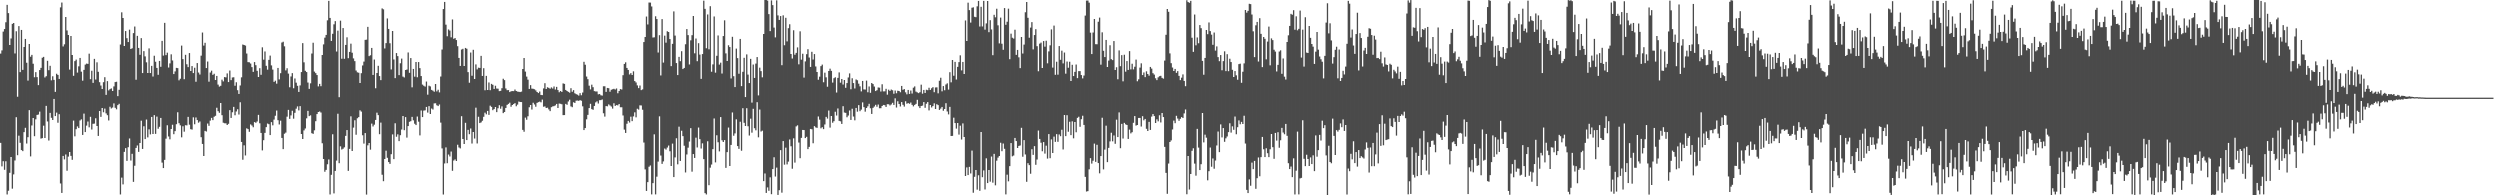 <?xml version="1.0" encoding="UTF-8"?>
<svg xmlns="http://www.w3.org/2000/svg" width="1920" height="150">
  <path d="M0 41.170h1v68.530H0zM1 38.701h1v89.075H1zM2 24.247h1v99.577H2zM3 22.329h1v108.066H3zM4 17.088h1v106.739H4zM5 3.718h1v145.618H5zM6 10.075h1v136.402H6zM7 34.566h1v98.161H7zM8 29.534h1v91.040H8zM9 18.349h1v126.565H9zM10 17.681h1v116.234H10zM11 41.054h1v82.206H11zM12 24.005h1v66.023H12zM13 74.297h1v44.899H13zM14 20.060h1v84.139H14zM15 55.404h1v54.242H15zM16 22.977h1v92.286H16zM17 53.640h1v62.426H17zM18 36.111h1v65.370H18zM19 29.882h1v68.287H19zM20 48.195h1v62.059H20zM21 61.907h1v43.456H21zM22 33.800h1v50.801H22zM23 43.561h1v76.566H23zM24 42.133h1v54.227H24zM25 48.963h1v41.683H25zM26 59.339h1v45.253H26zM27 55.376h1v36.289H27zM28 59.220h1v29.049H28zM29 65.394h1v22.580H29zM30 53.799h1v31.901H30zM31 52.134h1v54.290H31zM32 44.321h1v61.767H32zM33 43.669h1v52.830H33zM34 59.512h1v46.469H34zM35 58.526h1v22.784H35zM36 46.687h1v46.589H36zM37 53.919h1v53.994H37zM38 50.534h1v36.125H38zM39 61.691h1v28.771H39zM40 58.578h1v33.558H40zM41 61.335h1v14.638H41zM42 70.574h1v18.585H42zM43 56.639h1v29.851H43zM44 57.565h1v36.691H44zM45 60.601h1v27.121H45zM46 5.678h1v135.211H46zM47 1.960h1v146.213H47zM48 35.710h1v84.033H48zM49 34.056h1v88.345H49zM50 13.078h1v105.558H50zM51 23.404h1v107.724H51zM52 26.893h1v93.399H52zM53 53.444h1v63.280H53zM54 27.668h1v92.052H54zM55 42.247h1v80.477H55zM56 58.226h1v34.374H56zM57 46.956h1v57.735H57zM58 45.782h1v53.445H58zM59 55.768h1v41.316H59zM60 50.936h1v47.443H60zM61 44.480h1v48.034H61zM62 55.053h1v36.570H62zM63 61.974h1v41.671H63zM64 53.676h1v33.586H64zM65 49.628h1v51.819H65zM66 48.865h1v47.581H66zM67 49.051h1v44.262H67zM68 41.207h1v56.592H68zM69 60.830h1v28.855H69zM70 54.339h1v45.167H70zM71 63.629h1v31.439H71zM72 45.221h1v49.688H72zM73 61.108h1v29.710H73zM74 47.893h1v48.864H74zM75 55.138h1v49.242H75zM76 63.136h1v22.095H76zM77 65.689h1v24.079H77zM78 68.367h1v14.585H78zM79 63.125h1v23.117H79zM80 59.276h1v24.144H80zM81 72.869h1v14.240H81zM82 62.286h1v26.175H82zM83 69.440h1v23.065H83zM84 68.471h1v13.515H84zM85 67.878h1v15.414H85zM86 69.876h1v12.734H86zM87 66.378h1v13.033H87zM88 63.033h1v19.733H88zM89 62.762h1v21.192H89zM90 73.853h1v6.912H90zM91 68.987h1v10.723H91zM92 34.220h1v115.150H92zM93 9.475h1v126.942H93zM94 13.803h1v127.835H94zM95 35.325h1v81.327H95zM96 23.843h1v89.899H96zM97 29.344h1v94.203H97zM98 32.305h1v80.725H98zM99 22.794h1v83.549H99zM100 37.625h1v85.671H100zM101 37.088h1v81.043H101zM102 25.467h1v114.211H102zM103 20.374h1v106.914H103zM104 61.251h1v52.369H104zM105 27.554h1v84.176H105zM106 36.830h1v79.825H106zM107 42.077h1v67.732H107zM108 29.286h1v63.390H108zM109 56.096h1v58.289H109zM110 39.294h1v57.685H110zM111 43.325h1v63.493H111zM112 47.853h1v43.973H112zM113 56.072h1v49.470H113zM114 37.159h1v62.170H114zM115 56.139h1v47.095H115zM116 50.565h1v39.218H116zM117 58.784h1v44.108H117zM118 42.792h1v45.639H118zM119 47.416h1v55.397H119zM120 52.177h1v37.378H120zM121 57.468h1v41.387H121zM122 46.794h1v50.604H122zM123 51.310h1v39.260H123zM124 31.404h1v93.454H124zM125 42.710h1v86.346H125zM126 17.555h1v105.200H126zM127 42.340h1v64.163H127zM128 40.463h1v55.750H128zM129 51.855h1v52.930H129zM130 48.693h1v58.327H130zM131 41.704h1v57.377H131zM132 46.455h1v49.326H132zM133 56.875h1v46.188H133zM134 54.816h1v45.870H134zM135 52.104h1v43.257H135zM136 52.346h1v33.868H136zM137 61.688h1v32.904H137zM138 60.487h1v35.763H138zM139 35.027h1v70.454H139zM140 45.393h1v51.577H140zM141 60.833h1v40.305H141zM142 42.107h1v54.051H142zM143 49.368h1v46.924H143zM144 51.582h1v38.181H144zM145 40.734h1v55.029H145zM146 54.534h1v44.699H146zM147 50.724h1v48.786H147zM148 56.105h1v34.018H148zM149 52.032h1v43.426H149zM150 62.755h1v27.453H150zM151 48.415h1v43.805H151zM152 55.721h1v38.494H152zM153 57.252h1v36.041H153zM154 42.751h1v62.601H154zM155 24.974h1v85.560H155zM156 35.042h1v84.754H156zM157 32.877h1v67.648H157zM158 52.264h1v48.743H158zM159 47.231h1v47.667H159zM160 62.721h1v33.887H160zM161 55.707h1v36.900H161zM162 54.286h1v36.232H162zM163 57.482h1v34.773H163zM164 56.621h1v33.048H164zM165 61.460h1v27.465H165zM166 58.332h1v24.425H166zM167 64.961h1v20.454H167zM168 66.530h1v20.103H168zM169 65.914h1v13.202H169zM170 61.182h1v27.283H170zM171 62.509h1v31.772H171zM172 59.176h1v35.516H172zM173 59.418h1v35.300H173zM174 56.348h1v39.632H174zM175 63.031h1v32.066H175zM176 54.166h1v30.442H176zM177 61.548h1v29.015H177zM178 59.501h1v26.698H178zM179 59.334h1v22.762H179zM180 65.831h1v22.702H180zM181 63.156h1v22.432H181zM182 69.251h1v14.669H182zM183 72.116h1v15.837H183zM184 65.632h1v12.913H184zM185 59.369h1v49.619H185zM186 34.192h1v88.476H186zM187 34.562h1v77.067H187zM188 35.021h1v84.352H188zM189 41.115h1v57.465H189zM190 47.730h1v51.436H190zM191 47.886h1v53.351H191zM192 48.787h1v46.753H192zM193 51.579h1v44.843H193zM194 55.217h1v42.499H194zM195 47.692h1v46.061H195zM196 50.084h1v44.242H196zM197 54.397h1v38.896H197zM198 59.139h1v29.066H198zM199 52.394h1v42.297H199zM200 57.471h1v44.599H200zM201 36.341h1v79.180H201zM202 45.822h1v61.864H202zM203 39.519h1v62.539H203zM204 50.560h1v47.092H204zM205 53.504h1v41.382H205zM206 45.977h1v49.427H206zM207 42.717h1v60.998H207zM208 50.230h1v43.547H208zM209 53.448h1v42.803H209zM210 62.895h1v28.948H210zM211 61.962h1v26.927H211zM212 64.281h1v20.604H212zM213 52.187h1v40.110H213zM214 60.969h1v34.628H214zM215 56.212h1v36.444H215zM216 32.683h1v73.262H216zM217 32.030h1v82.528H217zM218 35.576h1v67.135H218zM219 54.080h1v47.781H219zM220 52.410h1v37.175H220zM221 56.535h1v27.833H221zM222 67.007h1v24.272H222zM223 58.735h1v29.914H223zM224 56.171h1v28.855H224zM225 67.764h1v23.396H225zM226 60.248h1v26.370H226zM227 63.492h1v19.972H227zM228 65.895h1v15.805H228zM229 70.610h1v14.162H229zM230 65.588h1v15.936H230zM231 55.369h1v47.567H231zM232 33.117h1v73.624H232zM233 47.853h1v52.310H233zM234 54.350h1v44.294H234zM235 55.358h1v35.538H235zM236 63.393h1v21.774H236zM237 68.230h1v20.945H237zM238 63.983h1v24.612H238zM239 41.100h1v61.190H239zM240 32.796h1v70.000H240zM241 55.013h1v45.085H241zM242 56.181h1v36.894H242zM243 57.663h1v29.955H243zM244 66.379h1v19.653H244zM245 64.431h1v21.164H245zM246 66.179h1v20.235H246zM247 42.239h1v67.799H247zM248 34.121h1v87.998H248zM249 28.913h1v102.997H249zM250 26.816h1v103.621H250zM251 15.611h1v110.531H251zM252 0.681h1v121.781H252zM253 13.764h1v135.573H253zM254 31.446h1v102.779H254zM255 25.950h1v77.164H255zM256 18.705h1v129.824H256zM257 16.232h1v115.033H257zM258 39.603h1v83.721H258zM259 23.572h1v63.776H259zM260 74.635h1v50.705H260zM261 15.871h1v96.501H261zM262 45.108h1v69.718H262zM263 21.550h1v92.668H263zM264 45.173h1v67.967H264zM265 34.499h1v69.849H265zM266 28.693h1v71.213H266zM267 44.688h1v86.534H267zM268 39.876h1v74.435H268zM269 33.548h1v55.812H269zM270 40.497h1v75.487H270zM271 44.830h1v53.149H271zM272 46.950h1v45.428H272zM273 54.163h1v49.328H273zM274 55.564h1v35.259H274zM275 55.860h1v34.075H275zM276 63.752h1v20.975H276zM277 56.196h1v29.531H277zM278 50.264h1v53.641H278zM279 47.335h1v62.973H279zM280 30.599h1v71.572H280zM281 30.489h1v118.972H281zM282 20.657h1v90.935H282zM283 43.099h1v66.734H283zM284 42.455h1v72.483H284zM285 36.829h1v58.092H285zM286 57.526h1v39.615H286zM287 45.714h1v50.025H287zM288 67.780h1v24.327H288zM289 56.068h1v30.448H289zM290 50.558h1v37.863H290zM291 58.412h1v44.664H291zM292 61.552h1v32.618H292zM293 6.456h1v127.757H293zM294 7.184h1v131.968H294zM295 37.240h1v84.849H295zM296 33.137h1v82.556H296zM297 14.164h1v107.044H297zM298 22.205h1v102.263H298zM299 33.243h1v92.586H299zM300 53.355h1v65.052H300zM301 23.791h1v79.448H301zM302 45.692h1v76.523H302zM303 60.031h1v34.640H303zM304 40.767h1v64.241H304zM305 43.121h1v60.035H305zM306 57.714h1v50.659H306zM307 48.613h1v55.231H307zM308 45.002h1v54.467H308zM309 58.853h1v30.230H309zM310 59.494h1v40.481H310zM311 53.753h1v36.179H311zM312 53.414h1v52.254H312zM313 40.293h1v56.515H313zM314 55.909h1v37.642H314zM315 44.608h1v48.487H315zM316 67.092h1v22.662H316zM317 52.936h1v39.497H317zM318 58.867h1v36.162H318zM319 47.596h1v48.471H319zM320 59.356h1v30.122H320zM321 47.650h1v45.813H321zM322 52.331h1v51.650H322zM323 58.405h1v26.442H323zM324 64.974h1v24.956H324zM325 65.861h1v19.080H325zM326 66.505h1v18.245H326zM327 62.591h1v19.547H327zM328 72.680h1v13.797H328zM329 65.773h1v15.714H329zM330 66.378h1v21.190H330zM331 69.039h1v14.324H331zM332 69.618h1v14.485H332zM333 70.450h1v8.985H333zM334 64.510h1v14.820H334zM335 70.209h1v10.630H335zM336 68.904h1v12.552H336zM337 70.963h1v9.271H337zM338 58.796h1v35.362H338zM339 38.054h1v75.906H339zM340 6.961h1v142.422H340zM341 1.474h1v124.058H341zM342 18.922h1v94.268H342zM343 27.859h1v97.504H343zM344 22.625h1v96.062H344zM345 23.516h1v96.644H345zM346 28.691h1v87.679H346zM347 14.945h1v116.237H347zM348 29.801h1v93.468H348zM349 29.256h1v93.171H349zM350 30.785h1v92.881H350zM351 35.456h1v75.677H351zM352 44.469h1v68.785H352zM353 50.631h1v63.360H353zM354 38.032h1v51.205H354zM355 37.463h1v69.268H355zM356 50.710h1v59.886H356zM357 36.803h1v57.496H357zM358 37.419h1v70.170H358zM359 55.375h1v44.360H359zM360 63.536h1v39.520H360zM361 40.337h1v58.304H361zM362 58.139h1v52.081H362zM363 38.237h1v63.118H363zM364 60.664h1v45.707H364zM365 49.465h1v33.203H365zM366 53.313h1v56.887H366zM367 51.961h1v37.716H367zM368 52.167h1v42.326H368zM369 42.915h1v51.092H369zM370 58.333h1v34.403H370zM371 52.394h1v37.295H371zM372 69.323h1v17.182H372zM373 58.251h1v29.534H373zM374 69.104h1v16.097H374zM375 63.352h1v24.860H375zM376 69.250h1v11.880H376zM377 64.404h1v17.668H377zM378 65.134h1v19.501H378zM379 68.299h1v15.482H379zM380 65.852h1v16.337H380zM381 68.018h1v18.120H381zM382 68.109h1v15.028H382zM383 69.994h1v10.805H383zM384 69.782h1v13.715H384zM385 67.725h1v13.986H385zM386 60.448h1v26.434H386zM387 61.547h1v24.448H387zM388 67.956h1v14.948H388zM389 69.260h1v11.262H389zM390 69.150h1v10.608H390zM391 70.686h1v8.186H391zM392 70.072h1v11.900H392zM393 69.937h1v10.699H393zM394 70.004h1v9.907H394zM395 68.760h1v10.467H395zM396 69.868h1v11.761H396zM397 70.329h1v10.009H397zM398 70.478h1v7.475H398zM399 70.690h1v7.634H399zM400 70.349h1v8.016H400zM401 52.996h1v46.732H401zM402 44.527h1v56.625H402zM403 54.987h1v35.321H403zM404 58.818h1v33.129H404zM405 61.176h1v28.102H405zM406 68.301h1v14.099H406zM407 65.384h1v15.253H407zM408 68.023h1v16.079H408zM409 68.193h1v10.704H409zM410 68.544h1v11.675H410zM411 69.426h1v12.535H411zM412 70.639h1v8.370H412zM413 71.490h1v6.932H413zM414 70.273h1v7.734H414zM415 72.896h1v5.718H415zM416 73.073h1v3.418H416zM417 67.910h1v14.075H417zM418 63.887h1v17.847H418zM419 68.376h1v14.561H419zM420 66.998h1v15.687H420zM421 67.505h1v16.510H421zM422 68.143h1v17.216H422zM423 67.134h1v15.170H423zM424 68.016h1v13.716H424zM425 66.399h1v15.115H425zM426 68.766h1v12.199H426zM427 66.729h1v13.085H427zM428 69.169h1v13.799H428zM429 70.851h1v8.659H429zM430 69.886h1v9.830H430zM431 70.629h1v9.435H431zM432 64.039h1v24.359H432zM433 64.422h1v23.946H433zM434 69.067h1v10.705H434zM435 69.894h1v10.573H435zM436 70.553h1v7.371H436zM437 71.191h1v5.368H437zM438 67.742h1v13.969H438zM439 70.438h1v11.915H439zM440 69.245h1v9.296H440zM441 71.612h1v7.460H441zM442 72.269h1v5.065H442zM443 72.684h1v4.542H443zM444 73.413h1v4.064H444zM445 71.523h1v5.401H445zM446 73.152h1v4.199H446zM447 71.072h1v10.607H447zM448 47.453h1v52.431H448zM449 49.699h1v48.659H449zM450 58.758h1v32.900H450zM451 60.838h1v27.370H451zM452 65.804h1v17.187H452zM453 68.648h1v11.080H453zM454 65.044h1v18.762H454zM455 66.946h1v17.365H455zM456 70.009h1v11.336H456zM457 70.252h1v8.392H457zM458 70.245h1v7.578H458zM459 72.450h1v7.063H459zM460 72.184h1v4.766H460zM461 73.150h1v3.757H461zM462 73.408h1v3.002H462zM463 66.252h1v20.744H463zM464 66.229h1v23.333H464zM465 70.567h1v10.871H465zM466 67.517h1v14.169H466zM467 67.736h1v12.451H467zM468 70.450h1v10.558H468zM469 68.930h1v12.872H469zM470 68.578h1v14.819H470zM471 68.222h1v11.095H471zM472 68.746h1v12.635H472zM473 67.962h1v12.746H473zM474 71.620h1v9.328H474zM475 69.902h1v9.960H475zM476 68.416h1v13.948H476zM477 68.776h1v13.603H477zM478 57.776h1v30.895H478zM479 49.116h1v50.412H479zM480 47.874h1v54.202H480zM481 52.167h1v42.886H481zM482 53.731h1v39.121H482zM483 57.181h1v36.909H483zM484 56.181h1v33.412H484zM485 57.589h1v35.434H485zM486 54.799h1v34.618H486zM487 62.246h1v24.043H487zM488 63.353h1v26.766H488zM489 65.575h1v17.937H489zM490 67.702h1v16.455H490zM491 65.676h1v15.244H491zM492 69.215h1v11.789H492zM493 68.670h1v15.624H493zM494 32.324h1v77.150H494zM495 28.405h1v101.671H495zM496 12.690h1v133.925H496zM497 18.806h1v121.085H497zM498 1.966h1v126.083H498zM499 1.995h1v125.105H499zM500 4.949h1v144.365H500zM501 28.852h1v111.816H501zM502 28.650h1v74.534H502zM503 12.477h1v136.843H503zM504 14.641h1v121.048H504zM505 40.339h1v83.746H505zM506 27.023h1v62.314H506zM507 57.937h1v61.529H507zM508 14.689h1v111.137H508zM509 48.065h1v75.883H509zM510 27.372h1v86.715H510zM511 32.763h1v82.125H511zM512 23.991h1v89.309H512zM513 24.588h1v87.174H513zM514 30.022h1v86.154H514zM515 50.783h1v76.701H515zM516 33.690h1v76.615H516zM517 8.762h1v127.237H517zM518 27.357h1v93.519H518zM519 48.418h1v57.747H519zM520 57.640h1v68.582H520zM521 43.685h1v53.590H521zM522 47.004h1v76.579H522zM523 39.323h1v61.067H523zM524 53.062h1v51.472H524zM525 52.197h1v59.710H525zM526 34.010h1v98.420H526zM527 22.330h1v96.314H527zM528 26.995h1v86.398H528zM529 49.485h1v59.193H529zM530 31.000h1v67.432H530zM531 27.034h1v104.820H531zM532 12.287h1v106.023H532zM533 40.961h1v80.313H533zM534 29.591h1v76.114H534zM535 46.989h1v66.268H535zM536 33.163h1v64.779H536zM537 41.956h1v64.882H537zM538 60.556h1v53.512H538zM539 41.537h1v68.528H539zM540 0.515h1v121.675H540zM541 6.792h1v141.518H541zM542 37.076h1v112.263H542zM543 11.129h1v97.345H543zM544 37.872h1v104.355H544zM545 4.770h1v124.011H545zM546 55.081h1v71.262H546zM547 49.478h1v65.076H547zM548 12.637h1v78.350H548zM549 55.831h1v68.877H549zM550 42.837h1v61.047H550zM551 27.235h1v82.021H551zM552 49.628h1v66.625H552zM553 48.133h1v41.781H553zM554 56.468h1v51.268H554zM555 27.697h1v81.376H555zM556 15.625h1v91.939H556zM557 41.022h1v87.896H557zM558 46.831h1v69.988H558zM559 34.761h1v63.173H559zM560 36.151h1v91.358H560zM561 60.270h1v51.027H561zM562 28.265h1v58.118H562zM563 58.498h1v45.758H563zM564 66.854h1v35.617H564zM565 37.325h1v54.337H565zM566 44.667h1v67.497H566zM567 56.636h1v57.707H567zM568 29.908h1v63.586H568zM569 66.137h1v49.638H569zM570 55.156h1v27.957H570zM571 44.392h1v49.944H571zM572 74.554h1v22.219H572zM573 41.767h1v41.319H573zM574 57.315h1v39.679H574zM575 63.783h1v40.305H575zM576 45.222h1v45.891H576zM577 78.790h1v23.080H577zM578 49.536h1v34.043H578zM579 59.853h1v38.588H579zM580 48.835h1v51.252H580zM581 43.845h1v34.656H581zM582 73.242h1v32.215H582zM583 51.981h1v32.160H583zM584 54.626h1v46.407H584zM585 59.392h1v40.985H585zM586 26.117h1v113.005H586zM587 -1.554h1v134.756H587zM588 -0.201h1v148.355H588zM589 0.481h1v143.448H589zM590 10.856h1v135.682H590zM591 23.912h1v112.269H591zM592 0.325h1v148.797H592zM593 3.957h1v125.879H593zM594 21.210h1v99.561H594zM595 28.700h1v106.881H595zM596 0.267h1v128.476H596zM597 11.824h1v137.908H597zM598 15.297h1v130.779H598zM599 12.326h1v102.978H599zM600 50.058h1v97.903H600zM601 11.780h1v96.580H601zM602 34.754h1v91.733H602zM603 13.670h1v99.758H603zM604 31.819h1v94.427H604zM605 21.662h1v102.450H605zM606 18.651h1v88.460H606zM607 41.484h1v70.832H607zM608 44.980h1v84.607H608zM609 23.244h1v82.985H609zM610 42.018h1v82.838H610zM611 40.627h1v56.428H611zM612 36.383h1v59.896H612zM613 49.390h1v60.086H613zM614 24.084h1v97.429H614zM615 45.836h1v60.030H615zM616 41.284h1v58.499H616zM617 59.618h1v40.283H617zM618 47.141h1v58.876H618zM619 41.612h1v63.450H619zM620 37.784h1v76.726H620zM621 44.178h1v68.624H621zM622 51.389h1v47.608H622zM623 39.772h1v59.491H623zM624 45.700h1v64.349H624zM625 41.516h1v55.370H625zM626 51.047h1v46.809H626zM627 55.289h1v42.919H627zM628 61.254h1v28.199H628zM629 58.858h1v33.052H629zM630 50.796h1v47.739H630zM631 49.602h1v48.073H631zM632 63.202h1v35.979H632zM633 55.805h1v39.771H633zM634 59.387h1v30.355H634zM635 66.630h1v24.471H635zM636 54.517h1v30.359H636zM637 52.749h1v45.242H637zM638 54.427h1v34.656H638zM639 63.449h1v30.790H639zM640 60.069h1v33.003H640zM641 59.327h1v26.484H641zM642 71.063h1v17.679H642zM643 59.789h1v23.509H643zM644 55.611h1v37.239H644zM645 63.473h1v29.733H645zM646 60.664h1v34.524H646zM647 64.935h1v16.635H647zM648 61.429h1v25.016H648zM649 67.418h1v19.269H649zM650 63.798h1v26.286H650zM651 59.471h1v29.269H651zM652 56.393h1v28.445H652zM653 68.581h1v23.536H653zM654 60.120h1v23.397H654zM655 63.792h1v25.717H655zM656 67.938h1v24.497H656zM657 61.017h1v21.872H657zM658 61.628h1v24.147H658zM659 64.248h1v16.499H659zM660 66.282h1v19.107H660zM661 70.209h1v13.971H661zM662 62.170h1v16.479H662zM663 68.647h1v13.611H663zM664 68.768h1v16.979H664zM665 61.913h1v21.015H665zM666 70.885h1v10.760H666zM667 66.394h1v13.342H667zM668 71.266h1v11.890H668zM669 63.768h1v23.715H669zM670 64.554h1v18.301H670zM671 66.467h1v15.344H671zM672 69.920h1v10.561H672zM673 69.263h1v12.690H673zM674 67.168h1v13.112H674zM675 67.347h1v15.794H675zM676 70.322h1v12.775H676zM677 64.704h1v16.721H677zM678 70.175h1v10.408H678zM679 70.143h1v10.657H679zM680 68.180h1v13.941H680zM681 72.712h1v7.315H681zM682 68.867h1v11.222H682zM683 69.821h1v11.152H683zM684 68.788h1v11.453H684zM685 69.348h1v9.603H685zM686 71.999h1v8.591H686zM687 69.548h1v5.985H687zM688 71.609h1v10.964H688zM689 69.685h1v8.082H689zM690 69.909h1v9.961H690zM691 70.863h1v10.883H691zM692 65.996h1v12.373H692zM693 68.942h1v11.568H693zM694 68.402h1v13.476H694zM695 70.928h1v6.865H695zM696 72.432h1v7.221H696zM697 69.091h1v10.054H697zM698 72.135h1v7.569H698zM699 69.547h1v9.198H699zM700 71.856h1v8.699H700zM701 67.313h1v14.391H701zM702 66.357h1v14.250H702zM703 70.373h1v9.393H703zM704 70.954h1v5.706H704zM705 71.524h1v10.052H705zM706 70.828h1v12.146H706zM707 65.017h1v16.398H707zM708 71.945h1v9.140H708zM709 69.084h1v9.305H709zM710 71.361h1v11.426H710zM711 68.897h1v10.790H711zM712 69.265h1v9.101H712zM713 67.377h1v17.416H713zM714 69.090h1v11.533H714zM715 67.773h1v14.755H715zM716 66.910h1v14.529H716zM717 70.815h1v8.558H717zM718 67.153h1v16.547H718zM719 67.079h1v12.945H719zM720 71.671h1v9.064H720zM721 62.025h1v22.398H721zM722 59.718h1v23.702H722zM723 70.151h1v11.960H723zM724 66.104h1v18.931H724zM725 69.343h1v14.377H725zM726 64.859h1v14.418H726zM727 64.011h1v21.612H727zM728 68.832h1v19.037H728zM729 55.440h1v26.648H729zM730 63.227h1v41.214H730zM731 46.094h1v58.233H731zM732 58.175h1v32.192H732zM733 47.519h1v46.980H733zM734 61.065h1v37.697H734zM735 51.354h1v43.109H735zM736 47.735h1v55.647H736zM737 42.487h1v54.034H737zM738 54.081h1v53.080H738zM739 47.552h1v47.237H739zM740 56.808h1v48.416H740zM741 15.717h1v119.462H741zM742 31.476h1v97.084H742zM743 2.056h1v132.398H743zM744 7.764h1v120.367H744zM745 17.349h1v115.869H745zM746 5.934h1v109.743H746zM747 5.630h1v142.393H747zM748 12.925h1v122.863H748zM749 13.214h1v117.332H749zM750 4.887h1v140.803H750zM751 0.694h1v133.907H751zM752 20.394h1v126.122H752zM753 5.202h1v96.177H753zM754 20.327h1v115.785H754zM755 0.666h1v130.206H755zM756 22.808h1v122.686H756zM757 17.980h1v103.612H757zM758 0.779h1v139.816H758zM759 24.733h1v105.834H759zM760 15.526h1v123.987H760zM761 22.635h1v97.587H761zM762 42.399h1v97.885H762zM763 11.379h1v106.779H763zM764 13.294h1v129.055H764zM765 6.725h1v116.654H765zM766 19.469h1v101.543H766zM767 33.330h1v86.494H767zM768 13.543h1v96.057H768zM769 33.579h1v82.518H769zM770 38.239h1v71.993H770zM771 6.197h1v108.101H771zM772 19.063h1v130.252H772zM773 16.678h1v117.483H773zM774 6.638h1v132.612H774zM775 45.443h1v82.125H775zM776 25.881h1v84.005H776zM777 28.971h1v91.086H777zM778 29.625h1v89.808H778zM779 22.858h1v83.053H779zM780 42.152h1v66.166H780zM781 38.325h1v75.358H781zM782 44.008h1v68.049H782zM783 52.303h1v59.405H783zM784 28.393h1v69.748H784zM785 41.111h1v79.265H785zM786 34.258h1v73.370H786zM787 9.424h1v109.182H787zM788 1.528h1v138.089H788zM789 13.681h1v111.662H789zM790 28.958h1v97.840H790zM791 21.179h1v112.245H791zM792 16.981h1v97.591H792zM793 37.932h1v80.998H793zM794 26.921h1v85.303H794zM795 22.425h1v104.159H795zM796 35.484h1v87.045H796zM797 54.751h1v45.513H797zM798 33.525h1v73.154H798zM799 32.735h1v76.892H799zM800 52.238h1v63.934H800zM801 31.558h1v77.545H801zM802 35.833h1v82.155H802zM803 31.273h1v80.580H803zM804 48.628h1v73.157H804zM805 39.489h1v63.466H805zM806 34.811h1v86.691H806zM807 22.567h1v84.478H807zM808 51.934h1v65.548H808zM809 19.645h1v85.285H809zM810 57.467h1v51.464H810zM811 47.421h1v55.590H811zM812 57.343h1v51.553H812zM813 35.398h1v67.854H813zM814 45.948h1v58.643H814zM815 38.931h1v60.718H815zM816 48.681h1v66.114H816zM817 40.358h1v47.981H817zM818 56.584h1v47.990H818zM819 47.279h1v41.194H819zM820 52.004h1v49.154H820zM821 47.427h1v46.055H821zM822 62.184h1v41.599H822zM823 49.755h1v43.429H823zM824 58.421h1v47.840H824zM825 55.170h1v38.519H825zM826 49.555h1v52.032H826zM827 60.004h1v30.536H827zM828 54.610h1v35.064H828zM829 54.653h1v42.716H829zM830 57.665h1v33.904H830zM831 60.213h1v28.667H831zM832 58.027h1v37.920H832zM833 11.978h1v123.837H833zM834 0.487h1v146.590H834zM835 0.383h1v146.396H835zM836 2.032h1v128.003H836zM837 25.071h1v96.400H837zM838 41.507h1v84.152H838zM839 24.982h1v98.476H839zM840 14.586h1v95.689H840zM841 33.957h1v90.363H841zM842 33.995h1v77.220H842zM843 16.704h1v108.515H843zM844 13.498h1v119.600H844zM845 49.668h1v70.172H845zM846 24.838h1v65.607H846zM847 38.995h1v91.105H847zM848 43.816h1v71.089H848zM849 30.688h1v65.812H849zM850 51.473h1v73.054H850zM851 46.527h1v67.046H851zM852 34.784h1v73.830H852zM853 45.444h1v56.479H853zM854 46.178h1v62.368H854zM855 31.537h1v72.507H855zM856 53.765h1v56.693H856zM857 51.675h1v40.224H857zM858 60.881h1v44.395H858zM859 38.713h1v47.628H859zM860 50.837h1v62.987H860zM861 42.329h1v52.791H861zM862 62.449h1v43.965H862zM863 42.044h1v52.322H863zM864 55.034h1v40.456H864zM865 46.905h1v49.083H865zM866 53.700h1v52.987H866zM867 39.263h1v60.286H867zM868 53.287h1v49.154H868zM869 48.955h1v52.565H869zM870 53.292h1v41.005H870zM871 51.230h1v37.930H871zM872 45.767h1v50.683H872zM873 62.395h1v33.587H873zM874 60.906h1v29.673H874zM875 51.898h1v38.690H875zM876 48.616h1v48.542H876zM877 57.626h1v31.627H877zM878 55.670h1v36.748H878zM879 59.243h1v32.104H879zM880 54.784h1v44.115H880zM881 56.841h1v43.757H881zM882 58.103h1v35.479H882zM883 51.413h1v48.390H883zM884 52.683h1v36.892H884zM885 56.207h1v31.399H885zM886 57.293h1v31.856H886zM887 60.115h1v34.347H887zM888 61.551h1v30.101H888zM889 59.414h1v33.773H889zM890 58.530h1v29.985H890zM891 58.229h1v35.823H891zM892 59.798h1v26.980H892zM893 60.431h1v29.490H893zM894 46.552h1v66.248H894zM895 26.729h1v106.050H895zM896 6.892h1v141.954H896zM897 9.071h1v116.531H897zM898 41.000h1v68.068H898zM899 48.520h1v59.321H899zM900 51.848h1v47.584H900zM901 54.525h1v38.088H901zM902 52.948h1v41.673H902zM903 55.972h1v32.945H903zM904 54.635h1v36.401H904zM905 58.262h1v34.507H905zM906 61.565h1v29.666H906zM907 59.667h1v30.228H907zM908 57.121h1v33.506H908zM909 62.175h1v24.911H909zM910 66.210h1v17.849H910zM911 0.211h1v148.990H911zM912 1.598h1v118.223H912zM913 2.169h1v143.409H913zM914 0.666h1v132.990H914zM915 28.981h1v86.817H915zM916 39.815h1v74.049H916zM917 11.166h1v114.475H917zM918 34.791h1v100.143H918zM919 28.777h1v70.203H919zM920 33.220h1v80.115H920zM921 19.253h1v111.362H921zM922 21.674h1v104.427H922zM923 46.754h1v40.046H923zM924 57.421h1v51.936H924zM925 44.486h1v58.921H925zM926 23.028h1v82.726H926zM927 26.283h1v112.229H927zM928 17.245h1v114.237H928zM929 23.917h1v89.374H929zM930 26.647h1v101.420H930zM931 34.409h1v87.317H931zM932 24.978h1v104.590H932zM933 38.846h1v84.448H933zM934 35.613h1v76.090H934zM935 43.902h1v57.097H935zM936 47.009h1v69.842H936zM937 42.267h1v53.296H937zM938 53.989h1v51.525H938zM939 46.930h1v51.444H939zM940 39.400h1v69.485H940zM941 54.643h1v51.590H941zM942 41.625h1v63.180H942zM943 54.683h1v46.782H943zM944 45.109h1v49.560H944zM945 47.651h1v54.162H945zM946 53.598h1v43.414H946zM947 59.111h1v40.578H947zM948 54.554h1v34.964H948zM949 57.830h1v45.276H949zM950 61.248h1v36.446H950zM951 49.238h1v43.222H951zM952 48.903h1v46.515H952zM953 63.587h1v29.999H953zM954 55.096h1v40.147H954zM955 48.668h1v40.198H955zM956 7.681h1v102.551H956zM957 9.718h1v136.122H957zM958 8.359h1v139.906H958zM959 2.914h1v134.852H959zM960 3.178h1v139.481H960zM961 11.145h1v113.752H961zM962 24.069h1v105.827H962zM963 43.864h1v79.708H963zM964 19.441h1v125.540H964zM965 16.869h1v119.971H965zM966 47.264h1v73.690H966zM967 13.994h1v121.383H967zM968 26.031h1v94.659H968zM969 51.568h1v53.620H969zM970 28.397h1v86.226H970zM971 29.814h1v90.807H971zM972 45.562h1v68.313H972zM973 31.930h1v85.726H973zM974 20.439h1v100.229H974zM975 50.177h1v64.464H975zM976 29.470h1v73.456H976zM977 30.830h1v82.195H977zM978 38.185h1v83.764H978zM979 39.621h1v62.466H979zM980 54.883h1v53.093H980zM981 49.843h1v51.706H981zM982 39.558h1v73.911H982zM983 38.637h1v69.070H983zM984 56.669h1v41.515H984zM985 44.883h1v56.910H985zM986 58.896h1v44.241H986zM987 61.063h1v34.105H987zM988 32.244h1v72.037H988zM989 27.160h1v98.177H989zM990 19.907h1v109.936H990zM991 10.649h1v117.227H991zM992 11.302h1v124.728H992zM993 7.823h1v113.754H993zM994 22.838h1v126.499H994zM995 12.523h1v118.531H995zM996 23.283h1v77.764H996zM997 22.178h1v127.138H997zM998 8.122h1v128.901H998zM999 44.227h1v92.381H999zM1000 22.762h1v69.600H1000zM1001 51.168h1v70.810H1001zM1002 13.276h1v114.329H1002zM1003 40.416h1v78.405H1003zM1004 40.693h1v81.419H1004zM1005 19.976h1v107.526H1005zM1006 29.057h1v91.844H1006zM1007 33.774h1v92.244H1007zM1008 35.824h1v83.450H1008zM1009 49.102h1v82.338H1009zM1010 39.661h1v64.327H1010zM1011 24.591h1v95.712H1011zM1012 38.158h1v77.156H1012zM1013 43.395h1v60.198H1013zM1014 45.510h1v62.415H1014zM1015 47.435h1v45.255H1015zM1016 60.231h1v38.181H1016zM1017 42.900h1v53.265H1017zM1018 17.336h1v102.002H1018zM1019 2.502h1v147.305H1019zM1020 25.666h1v86.272H1020zM1021 17.910h1v106.528H1021zM1022 31.090h1v94.313H1022zM1023 48.844h1v42.255H1023zM1024 43.954h1v60.381H1024zM1025 38.226h1v80.789H1025zM1026 35.917h1v64.024H1026zM1027 60.165h1v40.930H1027zM1028 38.060h1v61.611H1028zM1029 62.187h1v32.608H1029zM1030 59.867h1v37.838H1030zM1031 54.367h1v37.325H1031zM1032 57.212h1v43.365H1032zM1033 51.128h1v44.885H1033zM1034 33.639h1v115.753H1034zM1035 0.657h1v128.791H1035zM1036 2.818h1v128.673H1036zM1037 28.863h1v89.269H1037zM1038 22.678h1v99.706H1038zM1039 34.969h1v73.503H1039zM1040 41.350h1v83.911H1040zM1041 26.157h1v90.641H1041zM1042 9.782h1v118.166H1042zM1043 54.110h1v61.157H1043zM1044 25.462h1v95.934H1044zM1045 29.234h1v90.746H1045zM1046 51.074h1v69.801H1046zM1047 38.806h1v82.922H1047zM1048 36.786h1v77.991H1048zM1049 41.483h1v67.884H1049zM1050 28.273h1v85.249H1050zM1051 21.717h1v110.798H1051zM1052 22.125h1v91.131H1052zM1053 26.928h1v100.696H1053zM1054 42.042h1v67.725H1054zM1055 27.451h1v100.189H1055zM1056 30.417h1v88.147H1056zM1057 44.648h1v57.203H1057zM1058 44.479h1v81.006H1058zM1059 45.439h1v49.870H1059zM1060 39.727h1v72.296H1060zM1061 48.639h1v39.899H1061zM1062 51.145h1v60.437H1062zM1063 44.129h1v50.852H1063zM1064 49.498h1v58.093H1064zM1065 49.920h1v57.224H1065zM1066 54.894h1v51.996H1066zM1067 48.925h1v42.027H1067zM1068 49.768h1v47.089H1068zM1069 60.188h1v37.397H1069zM1070 53.588h1v37.238H1070zM1071 54.886h1v38.704H1071zM1072 56.395h1v47.767H1072zM1073 51.176h1v37.828H1073zM1074 60.528h1v33.154H1074zM1075 55.195h1v33.879H1075zM1076 65.602h1v22.187H1076zM1077 62.207h1v26.598H1077zM1078 65.292h1v20.446H1078zM1079 60.652h1v30.149H1079zM1080 10.385h1v110.446H1080zM1081 0.312h1v148.953H1081zM1082 2.025h1v137.211H1082zM1083 0.059h1v148.879H1083zM1084 27.553h1v85.542H1084zM1085 21.035h1v113.221H1085zM1086 21.330h1v115.001H1086zM1087 6.041h1v111.228H1087zM1088 23.997h1v111.280H1088zM1089 31.900h1v87.880H1089zM1090 6.238h1v100.097H1090zM1091 28.552h1v105.909H1091zM1092 22.337h1v100.428H1092zM1093 22.914h1v77.523H1093zM1094 21.658h1v97.109H1094zM1095 36.391h1v94.623H1095zM1096 20.694h1v88.568H1096zM1097 47.863h1v86.198H1097zM1098 37.361h1v75.506H1098zM1099 50.785h1v57.425H1099zM1100 28.394h1v79.545H1100zM1101 48.039h1v63.111H1101zM1102 41.405h1v75.557H1102zM1103 49.070h1v53.326H1103zM1104 21.096h1v82.132H1104zM1105 57.420h1v46.269H1105zM1106 43.945h1v61.518H1106zM1107 48.877h1v58.642H1107zM1108 57.839h1v35.553H1108zM1109 47.297h1v57.804H1109zM1110 63.788h1v32.698H1110zM1111 47.317h1v41.009H1111zM1112 48.055h1v66.698H1112zM1113 33.948h1v92.302H1113zM1114 25.175h1v90.832H1114zM1115 22.268h1v87.038H1115zM1116 40.782h1v67.801H1116zM1117 39.504h1v71.066H1117zM1118 47.067h1v65.155H1118zM1119 45.556h1v60.402H1119zM1120 43.603h1v58.869H1120zM1121 46.644h1v55.385H1121zM1122 48.688h1v53.862H1122zM1123 52.450h1v58.050H1123zM1124 54.830h1v36.896H1124zM1125 58.362h1v46.523H1125zM1126 46.661h1v47.052H1126zM1127 0.481h1v148.583H1127zM1128 0.621h1v127.873H1128zM1129 27.733h1v103.913H1129zM1130 27.247h1v95.479H1130zM1131 15.314h1v117.031H1131zM1132 29.031h1v81.508H1132zM1133 35.894h1v85.575H1133zM1134 27.589h1v99.797H1134zM1135 19.315h1v107.553H1135zM1136 43.619h1v70.472H1136zM1137 34.564h1v100.065H1137zM1138 21.239h1v78.201H1138zM1139 24.974h1v98.353H1139zM1140 32.599h1v90.141H1140zM1141 18.370h1v84.511H1141zM1142 5.402h1v133.687H1142zM1143 0.054h1v139.517H1143zM1144 0.606h1v133.916H1144zM1145 31.322h1v93.192H1145zM1146 28.132h1v75.874H1146zM1147 44.056h1v76.473H1147zM1148 35.104h1v70.279H1148zM1149 50.580h1v67.929H1149zM1150 34.696h1v72.475H1150zM1151 39.048h1v77.639H1151zM1152 43.527h1v49.252H1152zM1153 44.268h1v62.276H1153zM1154 36.105h1v74.481H1154zM1155 45.271h1v56.221H1155zM1156 40.677h1v60.920H1156zM1157 37.087h1v76.589H1157zM1158 2.573h1v144.078H1158zM1159 1.081h1v148.485H1159zM1160 36.225h1v97.090H1160zM1161 24.462h1v101.604H1161zM1162 18.684h1v117.434H1162zM1163 13.736h1v108.982H1163zM1164 15.518h1v116.348H1164zM1165 30.141h1v99.243H1165zM1166 10.704h1v118.854H1166zM1167 32.745h1v102.049H1167zM1168 18.716h1v115.481H1168zM1169 6.635h1v104.827H1169zM1170 23.740h1v103.776H1170zM1171 21.985h1v113.841H1171zM1172 24.956h1v93.356H1172zM1173 0.513h1v112.496H1173zM1174 16.544h1v118.435H1174zM1175 12.444h1v119.383H1175zM1176 15.628h1v123.946H1176zM1177 16.160h1v116.311H1177zM1178 24.541h1v101.458H1178zM1179 10.333h1v97.023H1179zM1180 22.731h1v120.163H1180zM1181 11.823h1v109.108H1181zM1182 33.071h1v96.534H1182zM1183 15.289h1v102.133H1183zM1184 56.090h1v63.249H1184zM1185 22.690h1v75.263H1185zM1186 24.204h1v100.500H1186zM1187 29.074h1v80.569H1187zM1188 33.722h1v81.966H1188zM1189 30.757h1v88.391H1189zM1190 38.890h1v90.902H1190zM1191 42.234h1v70.855H1191zM1192 29.785h1v83.573H1192zM1193 36.556h1v80.403H1193zM1194 37.378h1v70.798H1194zM1195 31.443h1v87.700H1195zM1196 34.679h1v81.349H1196zM1197 41.688h1v61.891H1197zM1198 39.074h1v65.507H1198zM1199 48.469h1v60.836H1199zM1200 46.979h1v59.255H1200zM1201 45.225h1v58.201H1201zM1202 37.193h1v75.278H1202zM1203 5.155h1v111.828H1203zM1204 0.110h1v147.176H1204zM1205 0.467h1v148.778H1205zM1206 0.183h1v144.040H1206zM1207 0.941h1v116.448H1207zM1208 24.690h1v102.436H1208zM1209 11.331h1v120.430H1209zM1210 43.078h1v84.575H1210zM1211 30.215h1v110.557H1211zM1212 18.471h1v111.951H1212zM1213 38.485h1v90.656H1213zM1214 26.135h1v90.741H1214zM1215 35.191h1v80.571H1215zM1216 37.586h1v92.809H1216zM1217 42.147h1v67.558H1217zM1218 14.207h1v85.248H1218zM1219 55.936h1v50.576H1219zM1220 47.666h1v47.399H1220zM1221 51.653h1v51.407H1221zM1222 42.727h1v55.143H1222zM1223 46.542h1v59.151H1223zM1224 29.847h1v70.127H1224zM1225 51.327h1v70.963H1225zM1226 41.853h1v57.962H1226zM1227 58.276h1v54.749H1227zM1228 40.826h1v55.252H1228zM1229 48.353h1v57.661H1229zM1230 36.716h1v70.660H1230zM1231 49.125h1v58.417H1231zM1232 54.109h1v44.124H1232zM1233 47.527h1v41.760H1233zM1234 55.354h1v47.016H1234zM1235 37.368h1v55.713H1235zM1236 35.047h1v92.285H1236zM1237 1.972h1v145.203H1237zM1238 10.681h1v127.235H1238zM1239 0.679h1v148.097H1239zM1240 1.111h1v130.823H1240zM1241 12.294h1v134.843H1241zM1242 10.580h1v125.551H1242zM1243 12.008h1v85.344H1243zM1244 18.731h1v116.346H1244zM1245 9.249h1v120.132H1245zM1246 42.417h1v103.139H1246zM1247 0.989h1v93.833H1247zM1248 28.333h1v103.808H1248zM1249 9.928h1v115.336H1249zM1250 15.695h1v124.877H1250zM1251 19.357h1v90.567H1251zM1252 18.198h1v102.983H1252zM1253 23.805h1v117.276H1253zM1254 17.608h1v99.732H1254zM1255 24.872h1v103.929H1255zM1256 43.948h1v84.917H1256zM1257 41.736h1v61.944H1257zM1258 18.090h1v105.855H1258zM1259 24.469h1v101.110H1259zM1260 49.065h1v57.585H1260zM1261 40.981h1v76.906H1261zM1262 36.274h1v77.450H1262zM1263 48.462h1v58.515H1263zM1264 41.748h1v54.324H1264zM1265 46.602h1v78.943H1265zM1266 5.728h1v143.707H1266zM1267 11.805h1v116.794H1267zM1268 7.758h1v134.302H1268zM1269 38.878h1v85.199H1269zM1270 38.937h1v59.324H1270zM1271 47.300h1v65.412H1271zM1272 27.629h1v98.080H1272zM1273 30.897h1v90.827H1273zM1274 61.783h1v45.484H1274zM1275 37.964h1v62.472H1275zM1276 54.241h1v49.990H1276zM1277 54.416h1v43.274H1277zM1278 39.512h1v61.784H1278zM1279 51.794h1v54.817H1279zM1280 49.039h1v52.387H1280zM1281 24.140h1v114.653H1281zM1282 0.531h1v131.768H1282zM1283 7.919h1v115.583H1283zM1284 22.360h1v93.309H1284zM1285 32.197h1v84.562H1285zM1286 26.579h1v93.809H1286zM1287 50.848h1v79.213H1287zM1288 32.857h1v79.592H1288zM1289 3.443h1v125.785H1289zM1290 56.802h1v52.756H1290zM1291 34.992h1v88.806H1291zM1292 30.124h1v80.864H1292zM1293 51.948h1v61.692H1293zM1294 43.321h1v59.109H1294zM1295 38.919h1v73.140H1295zM1296 43.392h1v62.554H1296zM1297 34.631h1v69.921H1297zM1298 39.231h1v79.582H1298zM1299 34.087h1v77.304H1299zM1300 3.043h1v131.678H1300zM1301 40.586h1v76.185H1301zM1302 20.155h1v107.644H1302zM1303 25.891h1v101.302H1303zM1304 33.964h1v71.633H1304zM1305 46.987h1v76.618H1305zM1306 44.104h1v42.160H1306zM1307 45.303h1v67.907H1307zM1308 37.905h1v64.601H1308zM1309 42.375h1v68.965H1309zM1310 50.105h1v50.866H1310zM1311 49.756h1v56.240H1311zM1312 38.409h1v68.994H1312zM1313 41.582h1v58.477H1313zM1314 38.813h1v61.061H1314zM1315 46.607h1v55.718H1315zM1316 56.621h1v42.801H1316zM1317 51.601h1v47.313H1317zM1318 56.044h1v36.481H1318zM1319 46.957h1v55.628H1319zM1320 50.096h1v55.981H1320zM1321 59.820h1v36.953H1321zM1322 55.729h1v34.464H1322zM1323 57.687h1v38.338H1323zM1324 58.471h1v29.827H1324zM1325 62.164h1v26.686H1325zM1326 48.477h1v47.395H1326zM1327 17.037h1v118.474H1327zM1328 1.371h1v146.063H1328zM1329 0.151h1v143.202H1329zM1330 0.386h1v141.525H1330zM1331 21.450h1v115.282H1331zM1332 23.686h1v103.649H1332zM1333 14.126h1v113.327H1333zM1334 35.257h1v73.988H1334zM1335 13.813h1v116.059H1335zM1336 8.612h1v125.646H1336zM1337 21.642h1v93.918H1337zM1338 21.912h1v101.458H1338zM1339 25.925h1v99.691H1339zM1340 39.177h1v76.186H1340zM1341 28.898h1v83.508H1341zM1342 25.342h1v86.125H1342zM1343 43.800h1v75.778H1343zM1344 32.980h1v75.747H1344zM1345 35.471h1v79.733H1345zM1346 23.661h1v91.355H1346zM1347 33.536h1v77.329H1347zM1348 58.814h1v56.249H1348zM1349 30.906h1v89.483H1349zM1350 28.862h1v92.926H1350zM1351 38.845h1v57.726H1351zM1352 37.782h1v76.634H1352zM1353 42.528h1v48.909H1353zM1354 45.478h1v67.892H1354zM1355 41.099h1v49.462H1355zM1356 51.298h1v56.791H1356zM1357 41.243h1v52.836H1357zM1358 60.775h1v49.797H1358zM1359 41.850h1v58.685H1359zM1360 53.217h1v56.885H1360zM1361 43.816h1v60.458H1361zM1362 52.865h1v55.538H1362zM1363 40.539h1v65.767H1363zM1364 48.263h1v58.071H1364zM1365 44.493h1v51.270H1365zM1366 40.725h1v69.163H1366zM1367 51.147h1v51.383H1367zM1368 58.979h1v40.548H1368zM1369 47.664h1v51.559H1369zM1370 53.056h1v47.455H1370zM1371 50.086h1v49.595H1371zM1372 58.739h1v40.722H1372zM1373 52.469h1v50.384H1373zM1374 44.824h1v59.583H1374zM1375 47.067h1v57.010H1375zM1376 49.237h1v53.638H1376zM1377 48.314h1v48.321H1377zM1378 41.808h1v61.621H1378zM1379 51.998h1v55.489H1379zM1380 54.871h1v45.607H1380zM1381 52.362h1v41.464H1381zM1382 52.660h1v45.044H1382zM1383 44.533h1v61.439H1383zM1384 46.456h1v52.850H1384zM1385 49.258h1v50.910H1385zM1386 45.074h1v52.378H1386zM1387 52.328h1v46.935H1387zM1388 33.404h1v78.422H1388zM1389 15.218h1v111.856H1389zM1390 3.911h1v142.030H1390zM1391 11.429h1v136.791H1391zM1392 42.074h1v80.251H1392zM1393 43.224h1v59.471H1393zM1394 43.972h1v61.336H1394zM1395 49.361h1v56.407H1395zM1396 37.258h1v70.117H1396zM1397 48.248h1v50.903H1397zM1398 52.400h1v56.955H1398zM1399 54.256h1v44.091H1399zM1400 54.793h1v40.942H1400zM1401 55.426h1v36.395H1401zM1402 58.887h1v28.679H1402zM1403 57.967h1v36.968H1403zM1404 49.952h1v45.769H1404zM1405 0.299h1v148.076H1405zM1406 4.227h1v119.245H1406zM1407 6.930h1v136.832H1407zM1408 2.843h1v128.461H1408zM1409 32.428h1v81.077H1409zM1410 34.566h1v89.927H1410zM1411 10.896h1v123.853H1411zM1412 12.794h1v123.963H1412zM1413 18.381h1v85.414H1413zM1414 34.255h1v87.435H1414zM1415 19.957h1v112.588H1415zM1416 16.765h1v107.959H1416zM1417 43.005h1v62.944H1417zM1418 42.207h1v68.589H1418zM1419 37.446h1v71.204H1419zM1420 37.851h1v67.842H1420zM1421 41.118h1v84.924H1421zM1422 23.209h1v96.718H1422zM1423 36.905h1v93.864H1423zM1424 23.776h1v109.077H1424zM1425 43.081h1v73.599H1425zM1426 21.451h1v92.359H1426zM1427 42.977h1v80.746H1427zM1428 23.066h1v84.349H1428zM1429 31.790h1v92.064H1429zM1430 28.750h1v73.896H1430zM1431 52.196h1v69.084H1431zM1432 28.028h1v70.780H1432zM1433 28.624h1v89.264H1433zM1434 36.888h1v75.226H1434zM1435 42.939h1v73.020H1435zM1436 10.265h1v95.177H1436zM1437 45.394h1v65.906H1437zM1438 40.826h1v64.631H1438zM1439 28.279h1v82.806H1439zM1440 38.116h1v76.498H1440zM1441 40.392h1v69.792H1441zM1442 43.513h1v62.896H1442zM1443 45.120h1v51.869H1443zM1444 43.649h1v53.891H1444zM1445 44.515h1v66.605H1445zM1446 35.440h1v65.234H1446zM1447 48.043h1v50.100H1447zM1448 49.526h1v54.971H1448zM1449 51.132h1v44.388H1449zM1450 6.565h1v115.289H1450zM1451 7.192h1v140.868H1451zM1452 9.694h1v140.039H1452zM1453 0.916h1v135.787H1453zM1454 22.386h1v120.183H1454zM1455 20.241h1v121.842H1455zM1456 27.362h1v104.327H1456zM1457 35.138h1v92.099H1457zM1458 16.869h1v119.960H1458zM1459 9.653h1v117.655H1459zM1460 32.287h1v89.997H1460zM1461 23.823h1v108.501H1461zM1462 20.607h1v103.826H1462zM1463 30.316h1v106.870H1463zM1464 33.563h1v96.147H1464zM1465 29.449h1v78.840H1465zM1466 36.185h1v91.193H1466zM1467 33.120h1v79.374H1467zM1468 23.212h1v95.998H1468zM1469 34.082h1v89.184H1469zM1470 43.461h1v70.914H1470zM1471 36.197h1v69.782H1471zM1472 35.566h1v79.913H1472zM1473 29.801h1v84.180H1473zM1474 28.020h1v80.227H1474zM1475 39.504h1v79.345H1475zM1476 42.852h1v54.224H1476zM1477 44.778h1v65.363H1477zM1478 51.753h1v54.958H1478zM1479 33.674h1v82.996H1479zM1480 38.637h1v75.277H1480zM1481 43.303h1v69.067H1481zM1482 14.991h1v99.333H1482zM1483 18.980h1v123.386H1483zM1484 0.629h1v125.103H1484zM1485 9.871h1v122.694H1485zM1486 21.948h1v113.545H1486zM1487 0.628h1v139.548H1487zM1488 0.662h1v148.681H1488zM1489 13.465h1v113.454H1489zM1490 17.603h1v90.840H1490zM1491 35.427h1v113.710H1491zM1492 2.376h1v127.596H1492zM1493 51.766h1v88.993H1493zM1494 0.678h1v98.335H1494zM1495 20.296h1v108.054H1495zM1496 7.635h1v128.471H1496zM1497 26.034h1v99.053H1497zM1498 25.285h1v89.648H1498zM1499 12.569h1v122.870H1499zM1500 28.418h1v101.058H1500zM1501 18.225h1v102.607H1501zM1502 21.366h1v108.808H1502zM1503 42.061h1v105.045H1503zM1504 40.753h1v69.011H1504zM1505 9.905h1v122.497H1505zM1506 27.484h1v102.971H1506zM1507 36.232h1v98.260H1507zM1508 27.166h1v91.711H1508zM1509 21.701h1v85.822H1509zM1510 43.444h1v80.500H1510zM1511 31.811h1v76.788H1511zM1512 30.929h1v97.117H1512zM1513 2.799h1v146.556H1513zM1514 15.604h1v118.894H1514zM1515 0.193h1v137.996H1515zM1516 25.909h1v105.683H1516zM1517 39.369h1v76.180H1517zM1518 45.244h1v78.555H1518zM1519 27.519h1v85.478H1519zM1520 22.811h1v87.039H1520zM1521 36.919h1v87.316H1521zM1522 33.715h1v72.827H1522zM1523 38.020h1v78.177H1523zM1524 54.828h1v55.721H1524zM1525 35.798h1v61.338H1525zM1526 45.980h1v62.170H1526zM1527 31.314h1v79.381H1527zM1528 25.957h1v89.349H1528zM1529 6.865h1v142.524H1529zM1530 0.547h1v130.907H1530zM1531 31.925h1v107.836H1531zM1532 12.085h1v114.166H1532zM1533 29.418h1v102.771H1533zM1534 25.091h1v96.149H1534zM1535 19.087h1v90.027H1535zM1536 24.551h1v115.551H1536zM1537 31.594h1v89.624H1537zM1538 24.425h1v104.079H1538zM1539 11.223h1v114.103H1539zM1540 25.742h1v109.040H1540zM1541 32.840h1v98.551H1541zM1542 15.316h1v123.389H1542zM1543 29.578h1v92.317H1543zM1544 5.786h1v125.843H1544zM1545 3.944h1v145.312H1545zM1546 16.757h1v112.389H1546zM1547 14.303h1v126.783H1547zM1548 24.234h1v103.539H1548zM1549 29.182h1v89.360H1549zM1550 43.054h1v81.033H1550zM1551 21.466h1v83.388H1551zM1552 42.389h1v77.747H1552zM1553 28.533h1v72.080H1553zM1554 34.022h1v91.278H1554zM1555 34.515h1v65.390H1555zM1556 38.639h1v79.815H1556zM1557 36.828h1v77.471H1557zM1558 37.581h1v63.837H1558zM1559 55.135h1v47.247H1559zM1560 33.126h1v74.391H1560zM1561 47.345h1v68.395H1561zM1562 28.329h1v81.831H1562zM1563 39.409h1v79.803H1563zM1564 38.588h1v71.331H1564zM1565 36.118h1v77.178H1565zM1566 31.857h1v74.808H1566zM1567 33.070h1v75.958H1567zM1568 35.802h1v78.140H1568zM1569 34.561h1v74.091H1569zM1570 44.102h1v68.115H1570zM1571 32.464h1v66.342H1571zM1572 52.107h1v51.332H1572zM1573 42.121h1v62.656H1573zM1574 17.605h1v109.762H1574zM1575 1.140h1v148.775H1575zM1576 0.270h1v144.333H1576zM1577 0.993h1v146.160H1577zM1578 9.115h1v140.255H1578zM1579 24.159h1v123.059H1579zM1580 17.453h1v116.211H1580zM1581 3.705h1v117.392H1581zM1582 37.521h1v111.697H1582zM1583 4.842h1v111.406H1583zM1584 12.176h1v120.043H1584zM1585 2.802h1v141.518H1585zM1586 22.881h1v101.668H1586zM1587 11.631h1v104.808H1587zM1588 16.344h1v111.483H1588zM1589 16.076h1v107.774H1589zM1590 6.814h1v109.771H1590zM1591 28.399h1v104.875H1591zM1592 22.132h1v108.857H1592zM1593 22.539h1v114.852H1593zM1594 18.577h1v111.641H1594zM1595 29.177h1v99.071H1595zM1596 24.866h1v88.252H1596zM1597 27.518h1v98.846H1597zM1598 23.684h1v89.121H1598zM1599 31.635h1v95.346H1599zM1600 21.980h1v102.520H1600zM1601 38.130h1v69.492H1601zM1602 38.531h1v82.892H1602zM1603 30.289h1v71.732H1603zM1604 43.228h1v83.773H1604zM1605 27.587h1v85.643H1605zM1606 33.865h1v94.363H1606zM1607 14.674h1v133.630H1607zM1608 23.281h1v123.609H1608zM1609 7.502h1v139.891H1609zM1610 6.003h1v133.098H1610zM1611 19.782h1v111.231H1611zM1612 17.043h1v107.565H1612zM1613 20.939h1v106.000H1613zM1614 20.925h1v101.386H1614zM1615 16.851h1v108.878H1615zM1616 12.807h1v112.195H1616zM1617 20.770h1v108.175H1617zM1618 31.354h1v84.804H1618zM1619 35.616h1v86.380H1619zM1620 38.166h1v74.205H1620zM1621 19.702h1v122.030H1621zM1622 7.425h1v141.659H1622zM1623 11.598h1v120.497H1623zM1624 13.023h1v120.667H1624zM1625 18.456h1v106.190H1625zM1626 18.174h1v99.295H1626zM1627 19.292h1v100.185H1627zM1628 30.124h1v101.468H1628zM1629 0.574h1v122.835H1629zM1630 24.467h1v102.236H1630zM1631 23.063h1v115.910H1631zM1632 9.876h1v124.288H1632zM1633 31.991h1v102.782H1633zM1634 26.610h1v107.053H1634zM1635 21.507h1v109.854H1635zM1636 0.470h1v125.460H1636zM1637 3.290h1v145.955H1637zM1638 0.490h1v129.225H1638zM1639 0.557h1v149.171H1639zM1640 9.483h1v115.193H1640zM1641 5.529h1v118.801H1641zM1642 3.342h1v130.249H1642zM1643 32.657h1v116.625H1643zM1644 5.207h1v123.885H1644zM1645 25.744h1v102.683H1645zM1646 38.161h1v68.440H1646zM1647 35.937h1v85.444H1647zM1648 22.030h1v88.773H1648zM1649 24.964h1v113.600H1649zM1650 26.161h1v81.241H1650zM1651 33.052h1v103.230H1651zM1652 9.386h1v139.933H1652zM1653 0.596h1v138.286H1653zM1654 0.581h1v149.203H1654zM1655 18.002h1v118.449H1655zM1656 13.672h1v111.667H1656zM1657 0.954h1v146.730H1657zM1658 1.063h1v125.406H1658zM1659 15.292h1v132.108H1659zM1660 9.463h1v129.412H1660zM1661 12.008h1v119.391H1661zM1662 35.810h1v104.727H1662zM1663 6.079h1v133.186H1663zM1664 11.062h1v96.089H1664zM1665 31.203h1v96.636H1665zM1666 12.107h1v97.372H1666zM1667 30.155h1v103.819H1667zM1668 6.338h1v143.023H1668zM1669 11.923h1v132.498H1669zM1670 25.209h1v122.294H1670zM1671 15.652h1v114.976H1671zM1672 29.829h1v95.149H1672zM1673 19.521h1v101.421H1673zM1674 21.403h1v109.751H1674zM1675 26.327h1v119.468H1675zM1676 25.518h1v113.309H1676zM1677 14.133h1v106.410H1677zM1678 25.107h1v95.921H1678zM1679 19.666h1v108.415H1679zM1680 21.143h1v100.253H1680zM1681 15.024h1v109.955H1681zM1682 29.880h1v103.007H1682zM1683 13.958h1v127.562H1683zM1684 13.303h1v119.874H1684zM1685 9.960h1v108.999H1685zM1686 34.783h1v84.067H1686zM1687 18.604h1v106.984H1687zM1688 21.623h1v102.076H1688zM1689 21.376h1v94.939H1689zM1690 28.974h1v102.121H1690zM1691 26.693h1v94.618H1691zM1692 28.194h1v92.036H1692zM1693 15.437h1v107.853H1693zM1694 21.110h1v103.702H1694zM1695 22.030h1v114.117H1695zM1696 28.138h1v92.788H1696zM1697 0.271h1v121.620H1697zM1698 1.330h1v148.654H1698zM1699 1.768h1v147.552H1699zM1700 9.440h1v140.898H1700zM1701 2.287h1v147.118H1701zM1702 0.633h1v131.469H1702zM1703 16.941h1v129.433H1703zM1704 14.882h1v112.979H1704zM1705 21.809h1v99.656H1705zM1706 12.522h1v135.555H1706zM1707 32.952h1v100.274H1707zM1708 3.692h1v136.384H1708zM1709 13.017h1v102.217H1709zM1710 13.056h1v124.501H1710zM1711 26.984h1v82.767H1711zM1712 21.909h1v106.400H1712zM1713 38.002h1v92.107H1713zM1714 21.435h1v108.731H1714zM1715 42.511h1v87.541H1715zM1716 21.736h1v84.057H1716zM1717 29.849h1v92.839H1717zM1718 28.226h1v87.645H1718zM1719 20.781h1v104.447H1719zM1720 40.251h1v74.222H1720zM1721 24.734h1v91.138H1721zM1722 23.262h1v110.230H1722zM1723 31.221h1v82.743H1723zM1724 22.272h1v115.065H1724zM1725 29.900h1v82.826H1725zM1726 35.443h1v90.042H1726zM1727 18.846h1v100.312H1727zM1728 20.832h1v107.487H1728zM1729 13.855h1v112.589H1729zM1730 26.141h1v124.505H1730zM1731 -1.445h1v152.598H1731zM1732 -0.537h1v152.322H1732zM1733 -1.731h1v142.219H1733zM1734 -1.691h1v147.923H1734zM1735 13.741h1v135.566H1735zM1736 0.728h1v142.050H1736zM1737 24.062h1v111.674H1737zM1738 46.285h1v103.013H1738zM1739 1.738h1v116.613H1739zM1740 48.197h1v90.926H1740zM1741 10.588h1v97.744H1741zM1742 21.141h1v94.681H1742zM1743 16.839h1v122.050H1743zM1744 18.624h1v97.343H1744zM1745 26.231h1v79.586H1745zM1746 24.352h1v93.852H1746zM1747 28.830h1v94.247H1747zM1748 14.908h1v107.017H1748zM1749 13.508h1v86.731H1749zM1750 42.825h1v87.707H1750zM1751 28.619h1v69.376H1751zM1752 31.943h1v91.618H1752zM1753 19.294h1v94.983H1753zM1754 23.202h1v98.274H1754zM1755 32.780h1v85.558H1755zM1756 20.532h1v111.985H1756zM1757 35.602h1v71.522H1757zM1758 38.029h1v80.431H1758zM1759 54.862h1v49.321H1759zM1760 47.009h1v45.195H1760zM1761 46.923h1v64.706H1761zM1762 28.016h1v88.543H1762zM1763 21.761h1v107.224H1763zM1764 52.552h1v41.518H1764zM1765 49.008h1v56.343H1765zM1766 50.438h1v52.520H1766zM1767 30.713h1v77.437H1767zM1768 41.776h1v75.966H1768zM1769 41.933h1v56.943H1769zM1770 46.125h1v58.033H1770zM1771 57.448h1v51.299H1771zM1772 50.608h1v42.050H1772zM1773 52.353h1v48.313H1773zM1774 61.844h1v38.362H1774zM1775 53.885h1v40.953H1775zM1776 54.921h1v32.190H1776zM1777 55.321h1v56.225H1777zM1778 47.160h1v53.604H1778zM1779 50.089h1v44.204H1779zM1780 65.943h1v27.498H1780zM1781 55.315h1v40.550H1781zM1782 66.019h1v21.216H1782zM1783 65.487h1v26.118H1783zM1784 50.874h1v29.956H1784zM1785 61.323h1v25.660H1785zM1786 78.956h1v19.859H1786zM1787 45.773h1v34.400H1787zM1788 61.688h1v32.360H1788zM1789 69.111h1v37.153H1789zM1790 46.052h1v31.701H1790zM1791 48.939h1v38.311H1791zM1792 79.087h1v21.891H1792zM1793 51.640h1v30.274H1793zM1794 54.794h1v31.164H1794zM1795 70.581h1v28.362H1795zM1796 60.786h1v19.560H1796zM1797 56.246h1v35.406H1797zM1798 66.753h1v19.858H1798zM1799 65.914h1v20.717H1799zM1800 67.244h1v23.967H1800zM1801 56.521h1v23.322H1801zM1802 72.301h1v17.380H1802zM1803 53.726h1v27.412H1803zM1804 65.055h1v32.821H1804zM1805 54.343h1v40.391H1805zM1806 51.049h1v41.598H1806zM1807 65.421h1v37.066H1807zM1808 55.555h1v16.497H1808zM1809 66.512h1v28.767H1809zM1810 53.485h1v31.550H1810zM1811 57.070h1v28.901H1811zM1812 64.236h1v30.213H1812zM1813 57.290h1v20.297H1813zM1814 74.946h1v17.383H1814zM1815 60.407h1v21.442H1815zM1816 70.439h1v13.693H1816zM1817 68.266h1v13.812H1817zM1818 65.549h1v13.768H1818zM1819 68.177h1v14.586H1819zM1820 70.640h1v10.252H1820zM1821 69.753h1v10.326H1821zM1822 71.906h1v8.554H1822zM1823 71.041h1v8.136H1823zM1824 70.411h1v7.711H1824zM1825 72.125h1v7.317H1825zM1826 70.459h1v7.346H1826zM1827 71.784h1v9.845H1827zM1828 69.347h1v9.589H1828zM1829 73.269h1v5.028H1829zM1830 72.037h1v5.383H1830zM1831 71.323h1v7.219H1831zM1832 72.080h1v5.810H1832zM1833 73.570h1v4.997H1833zM1834 72.262h1v4.680H1834zM1835 72.470h1v4.607H1835zM1836 72.230h1v4.691H1836zM1837 72.831h1v4.877H1837zM1838 72.184h1v4.867H1838zM1839 73.550h1v3.451H1839zM1840 73.635h1v2.756H1840zM1841 72.848h1v3.855H1841zM1842 73.228h1v3.112H1842zM1843 74.229h1v2.334H1843zM1844 73.499h1v2.742H1844zM1845 73.600h1v2.879H1845zM1846 73.716h1v2.112H1846zM1847 74.110h1v1.861H1847zM1848 74.323h1v1.702H1848zM1849 74.185h1v1.608H1849zM1850 73.966h1v1.734H1850zM1851 74.312h1v1.481H1851zM1852 74.361h1v1.103H1852zM1853 74.474h1v1.112H1853zM1854 74.676h1v1.000H1854zM1855 74.583h1v1.000H1855zM1856 74.592h1v1.000H1856zM1857 74.763h1v1.000H1857zM1858 74.712h1v1.000H1858zM1859 74.849h1v1.000H1859zM1860 74.850h1v1.000H1860zM1861 74.885h1v1.000H1861zM1862 74.962h1v1.000H1862zM1863 75.000h1v1.000H1863zM1864 75.000h1v1.000H1864zM1865 75.000h1v1.000H1865zM1866 75.000h1v1.000H1866zM1867 75.000h1v1.000H1867zM1868 75.000h1v1.000H1868zM1869 75.000h1v1.000H1869zM1870 75.000h1v1.000H1870zM1871 75.000h1v1.000H1871zM1872 75.000h1v1.000H1872zM1873 75.000h1v1.000H1873zM1874 75.000h1v1.000H1874zM1875 75.000h1v1.000H1875zM1876 75.000h1v1.000H1876zM1877 75.000h1v1.000H1877zM1878 75.000h1v1.000H1878zM1879 75.000h1v1.000H1879zM1880 75.000h1v1.000H1880zM1881 75.000h1v1.000H1881zM1882 75.000h1v1.000H1882zM1883 75.000h1v1.000H1883zM1884 75.000h1v1.000H1884zM1885 75.000h1v1.000H1885zM1886 75.000h1v1.000H1886zM1887 75.000h1v1.000H1887zM1888 75.000h1v1.000H1888zM1889 75.000h1v1.000H1889zM1890 75.000h1v1.000H1890zM1891 75.000h1v1.000H1891zM1892 75.000h1v1.000H1892zM1893 75.000h1v1.000H1893zM1894 75.000h1v1.000H1894zM1895 75.000h1v1.000H1895zM1896 75.000h1v1.000H1896zM1897 75.000h1v1.000H1897zM1898 75.000h1v1.000H1898zM1899 75.000h1v1.000H1899zM1900 75.000h1v1.000H1900zM1901 75.000h1v1.000H1901zM1902 75.000h1v1.000H1902zM1903 75.000h1v1.000H1903zM1904 75.000h1v1.000H1904zM1905 75.000h1v1.000H1905zM1906 75.000h1v1.000H1906zM1907 75.000h1v1.000H1907zM1908 75.000h1v1.000H1908zM1909 75.000h1v1.000H1909zM1910 75.000h1v1.000H1910zM1911 75.000h1v1.000H1911zM1912 75.000h1v1.000H1912zM1913 75.000h1v1.000H1913zM1914 75.000h1v1.000H1914zM1915 150.000h1v1.000H1915zM1916 150.000h1v1.000H1916zM1917 150.000h1v1.000H1917zM1918 150.000h1v1.000H1918zM1919 150.000h1v1.000H1919z" fill="#4a4a4a"></path>
</svg>
